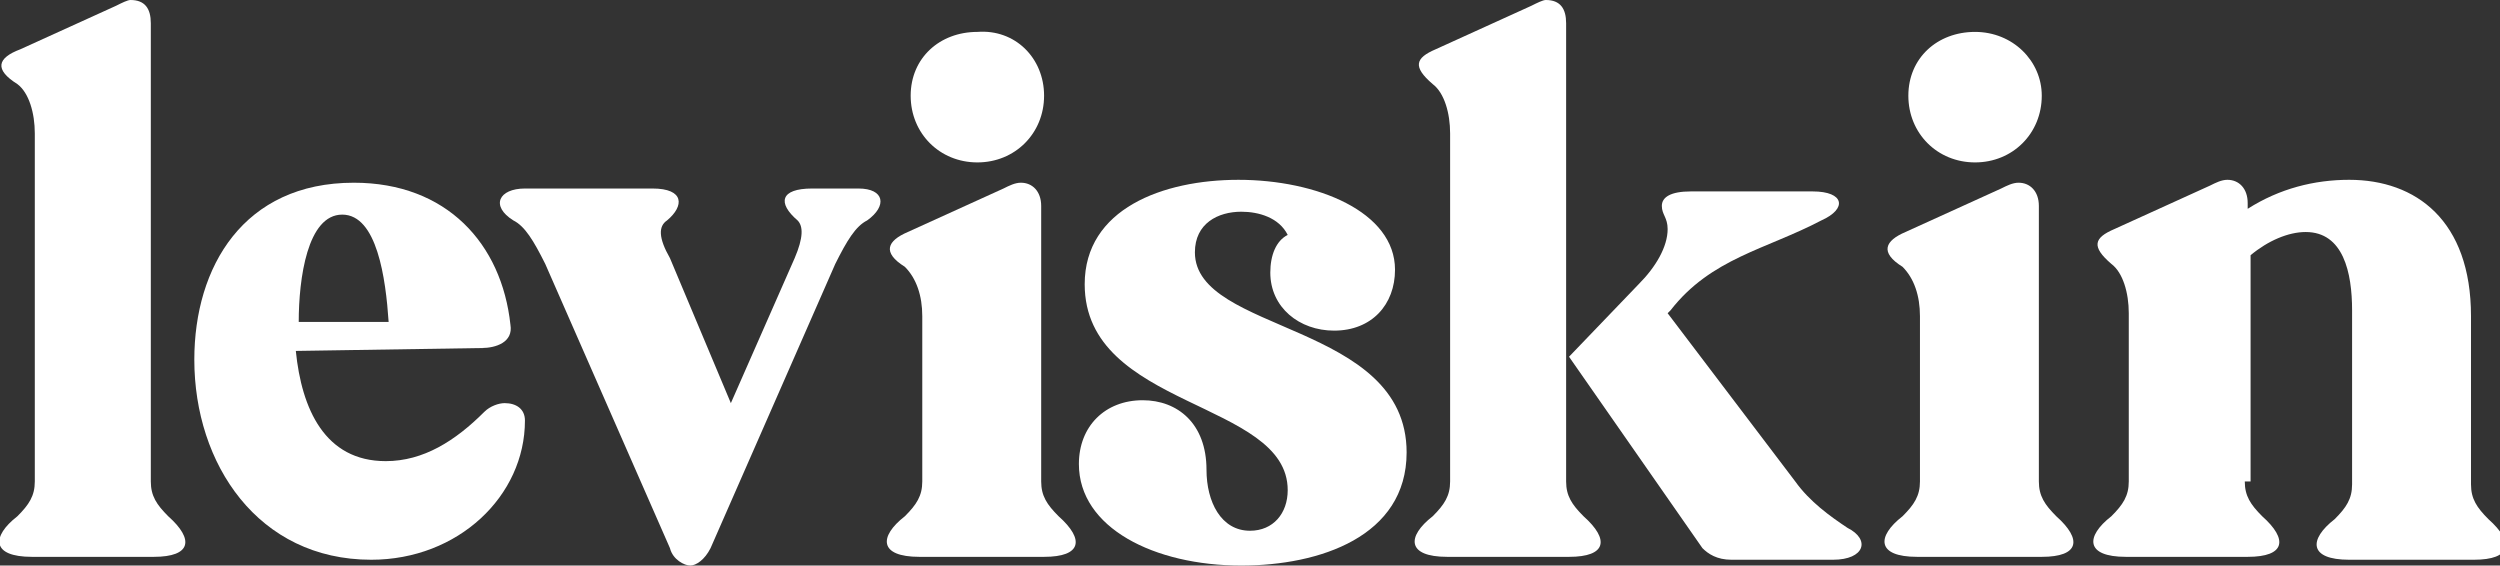 <svg xmlns="http://www.w3.org/2000/svg" xmlns:xlink="http://www.w3.org/1999/xlink" id="Layer_1" x="0px" y="0px" viewBox="0 0 86.2 19.5" style="enable-background:new 0 0 86.2 19.5;" xml:space="preserve"><rect x="0" y="0" width="86.2" height="19.5" fill="#333333" stroke="none"/><style type="text/css">	.st0{fill:#FFFFFF;}</style><g>	<path class="st0" d="M1.1,19.2c-1.4,0-1.4-0.7-0.5-1.4c0.4-0.4,0.6-0.7,0.6-1.2v-12c0-0.7-0.2-1.4-0.6-1.7C-0.2,2.4-0.1,2,0.7,1.7  L4,0.2C4.2,0.1,4.4,0,4.5,0C5,0,5.2,0.3,5.2,0.8v15.8c0,0.5,0.2,0.8,0.6,1.2c0.9,0.8,0.8,1.4-0.5,1.4H1.1z"></path>	<path class="st0" d="M10.2,12.1c0.2,2,1,3.8,3.1,3.8c1.3,0,2.4-0.7,3.4-1.7c0.2-0.2,0.5-0.3,0.7-0.3c0.4,0,0.7,0.2,0.7,0.6  c0,2.6-2.3,4.8-5.3,4.8c-3.9,0-6.1-3.3-6.1-6.9c0-3.2,1.7-6.1,5.5-6.1c3.2,0,5.1,2.1,5.4,4.9c0.1,0.6-0.5,0.8-1,0.8L10.2,12.1  L10.2,12.1z M13.4,11.1c-0.1-1.5-0.4-3.7-1.6-3.7s-1.5,2.2-1.5,3.7H13.4z"></path>	<path class="st0" d="M25.2,13.9l2.2-5c0.3-0.7,0.3-1.1,0.1-1.3C26.8,7,26.9,6.5,28,6.5h1.6c0.9,0,1,0.6,0.3,1.1  c-0.4,0.2-0.7,0.7-1.1,1.5l-4.3,9.8c-0.2,0.4-0.5,0.6-0.7,0.6s-0.6-0.2-0.7-0.6l-4.3-9.8c-0.4-0.8-0.7-1.3-1.1-1.5  c-0.8-0.5-0.5-1.1,0.4-1.1h4.4c1.1,0,1.1,0.6,0.5,1.1c-0.3,0.2-0.3,0.6,0.1,1.3L25.2,13.9z"></path>	<path class="st0" d="M31.7,19.2c-1.4,0-1.4-0.7-0.5-1.4c0.4-0.4,0.6-0.7,0.6-1.2v-5.7c0-0.7-0.2-1.3-0.6-1.7  c-0.8-0.5-0.6-0.9,0.1-1.2l3.3-1.5c0.2-0.1,0.4-0.2,0.6-0.2c0.4,0,0.7,0.3,0.7,0.8v9.5c0,0.5,0.2,0.8,0.6,1.2  c0.9,0.8,0.8,1.4-0.5,1.4C36,19.2,31.7,19.2,31.7,19.2z M31.4,3.3c0-1.3,1-2.2,2.3-2.2C35,1,36,2,36,3.3s-1,2.3-2.3,2.3  S31.4,4.6,31.4,3.3z"></path>	<path class="st0" d="M42.8,7.3c-0.8,0-1.6,0.4-1.6,1.4c0,2.8,7.3,2.4,7.3,6.9c0,2.9-3,3.9-5.7,3.9c-3,0-5.6-1.3-5.6-3.5  c0-1.3,0.9-2.2,2.2-2.2c1.2,0,2.2,0.8,2.2,2.4c0,1.1,0.5,2.1,1.5,2.1c0.8,0,1.3-0.6,1.3-1.4c0-3.1-7-2.8-7-7.1  c0-2.6,2.7-3.6,5.3-3.6c2.7,0,5.4,1.1,5.4,3.1c0,1.2-0.8,2.1-2.1,2.1c-1.2,0-2.2-0.8-2.2-2c0-0.6,0.2-1.1,0.6-1.3  C44.1,7.5,43.4,7.3,42.8,7.3z"></path>	<path class="st0" d="M49.9,19.2c-1.4,0-1.4-0.7-0.5-1.4c0.4-0.4,0.6-0.7,0.6-1.2v-12c0-0.7-0.2-1.4-0.6-1.7  c-0.7-0.6-0.6-0.9,0.1-1.2l3.3-1.5C53,0.1,53.2,0,53.3,0C53.8,0,54,0.3,54,0.8v15.8c0,0.5,0.2,0.8,0.6,1.2c0.9,0.8,0.8,1.4-0.5,1.4  H49.9z M54.1,12.3l2.4-2.5c0.6-0.6,1-1.3,1-1.9c0-0.4-0.2-0.5-0.2-0.8s0.3-0.5,1-0.5h4.2c1.1,0,1.2,0.6,0.3,1  c-1.9,1-3.8,1.3-5.2,3.1l-0.1,0.1l4.4,5.8c0.5,0.7,1.2,1.2,1.8,1.6c0.8,0.4,0.6,1.1-0.5,1.1h-3.5c-0.5,0-0.8-0.2-1-0.4L54.1,12.3z"></path>	<path class="st0" d="M66.1,19.2c-1.4,0-1.4-0.7-0.5-1.4c0.4-0.4,0.6-0.7,0.6-1.2v-5.7c0-0.7-0.2-1.3-0.6-1.7  C64.8,8.7,65,8.3,65.7,8L69,6.5c0.2-0.1,0.4-0.2,0.6-0.2c0.4,0,0.7,0.3,0.7,0.8v9.5c0,0.5,0.2,0.8,0.6,1.2c0.9,0.8,0.8,1.4-0.5,1.4  C70.4,19.2,66.1,19.2,66.1,19.2z M65.8,3.3c0-1.3,1-2.2,2.3-2.2s2.3,1,2.3,2.2c0,1.3-1,2.3-2.3,2.3S65.8,4.6,65.8,3.3z"></path>	<path class="st0" d="M77.4,16.6c0,0.5,0.2,0.8,0.6,1.2c0.9,0.8,0.8,1.4-0.5,1.4h-4.2c-1.4,0-1.4-0.7-0.5-1.4  c0.4-0.4,0.6-0.7,0.6-1.2v-5.8c0-0.7-0.2-1.4-0.6-1.7c-0.7-0.6-0.6-0.9,0.1-1.2l3.3-1.5c0.2-0.1,0.4-0.2,0.6-0.2  c0.4,0,0.7,0.3,0.7,0.8v0.2c1.1-0.7,2.3-1,3.5-1c2.3,0,4.2,1.4,4.2,4.7v5.8c0,0.5,0.2,0.8,0.6,1.2c0.9,0.8,0.8,1.4-0.5,1.4H81  c-1.4,0-1.4-0.7-0.5-1.4c0.4-0.4,0.6-0.7,0.6-1.2v-6c0-1.3-0.3-2.7-1.6-2.7c-0.6,0-1.3,0.3-1.9,0.8v7.8H77.4z"></path></g></svg>